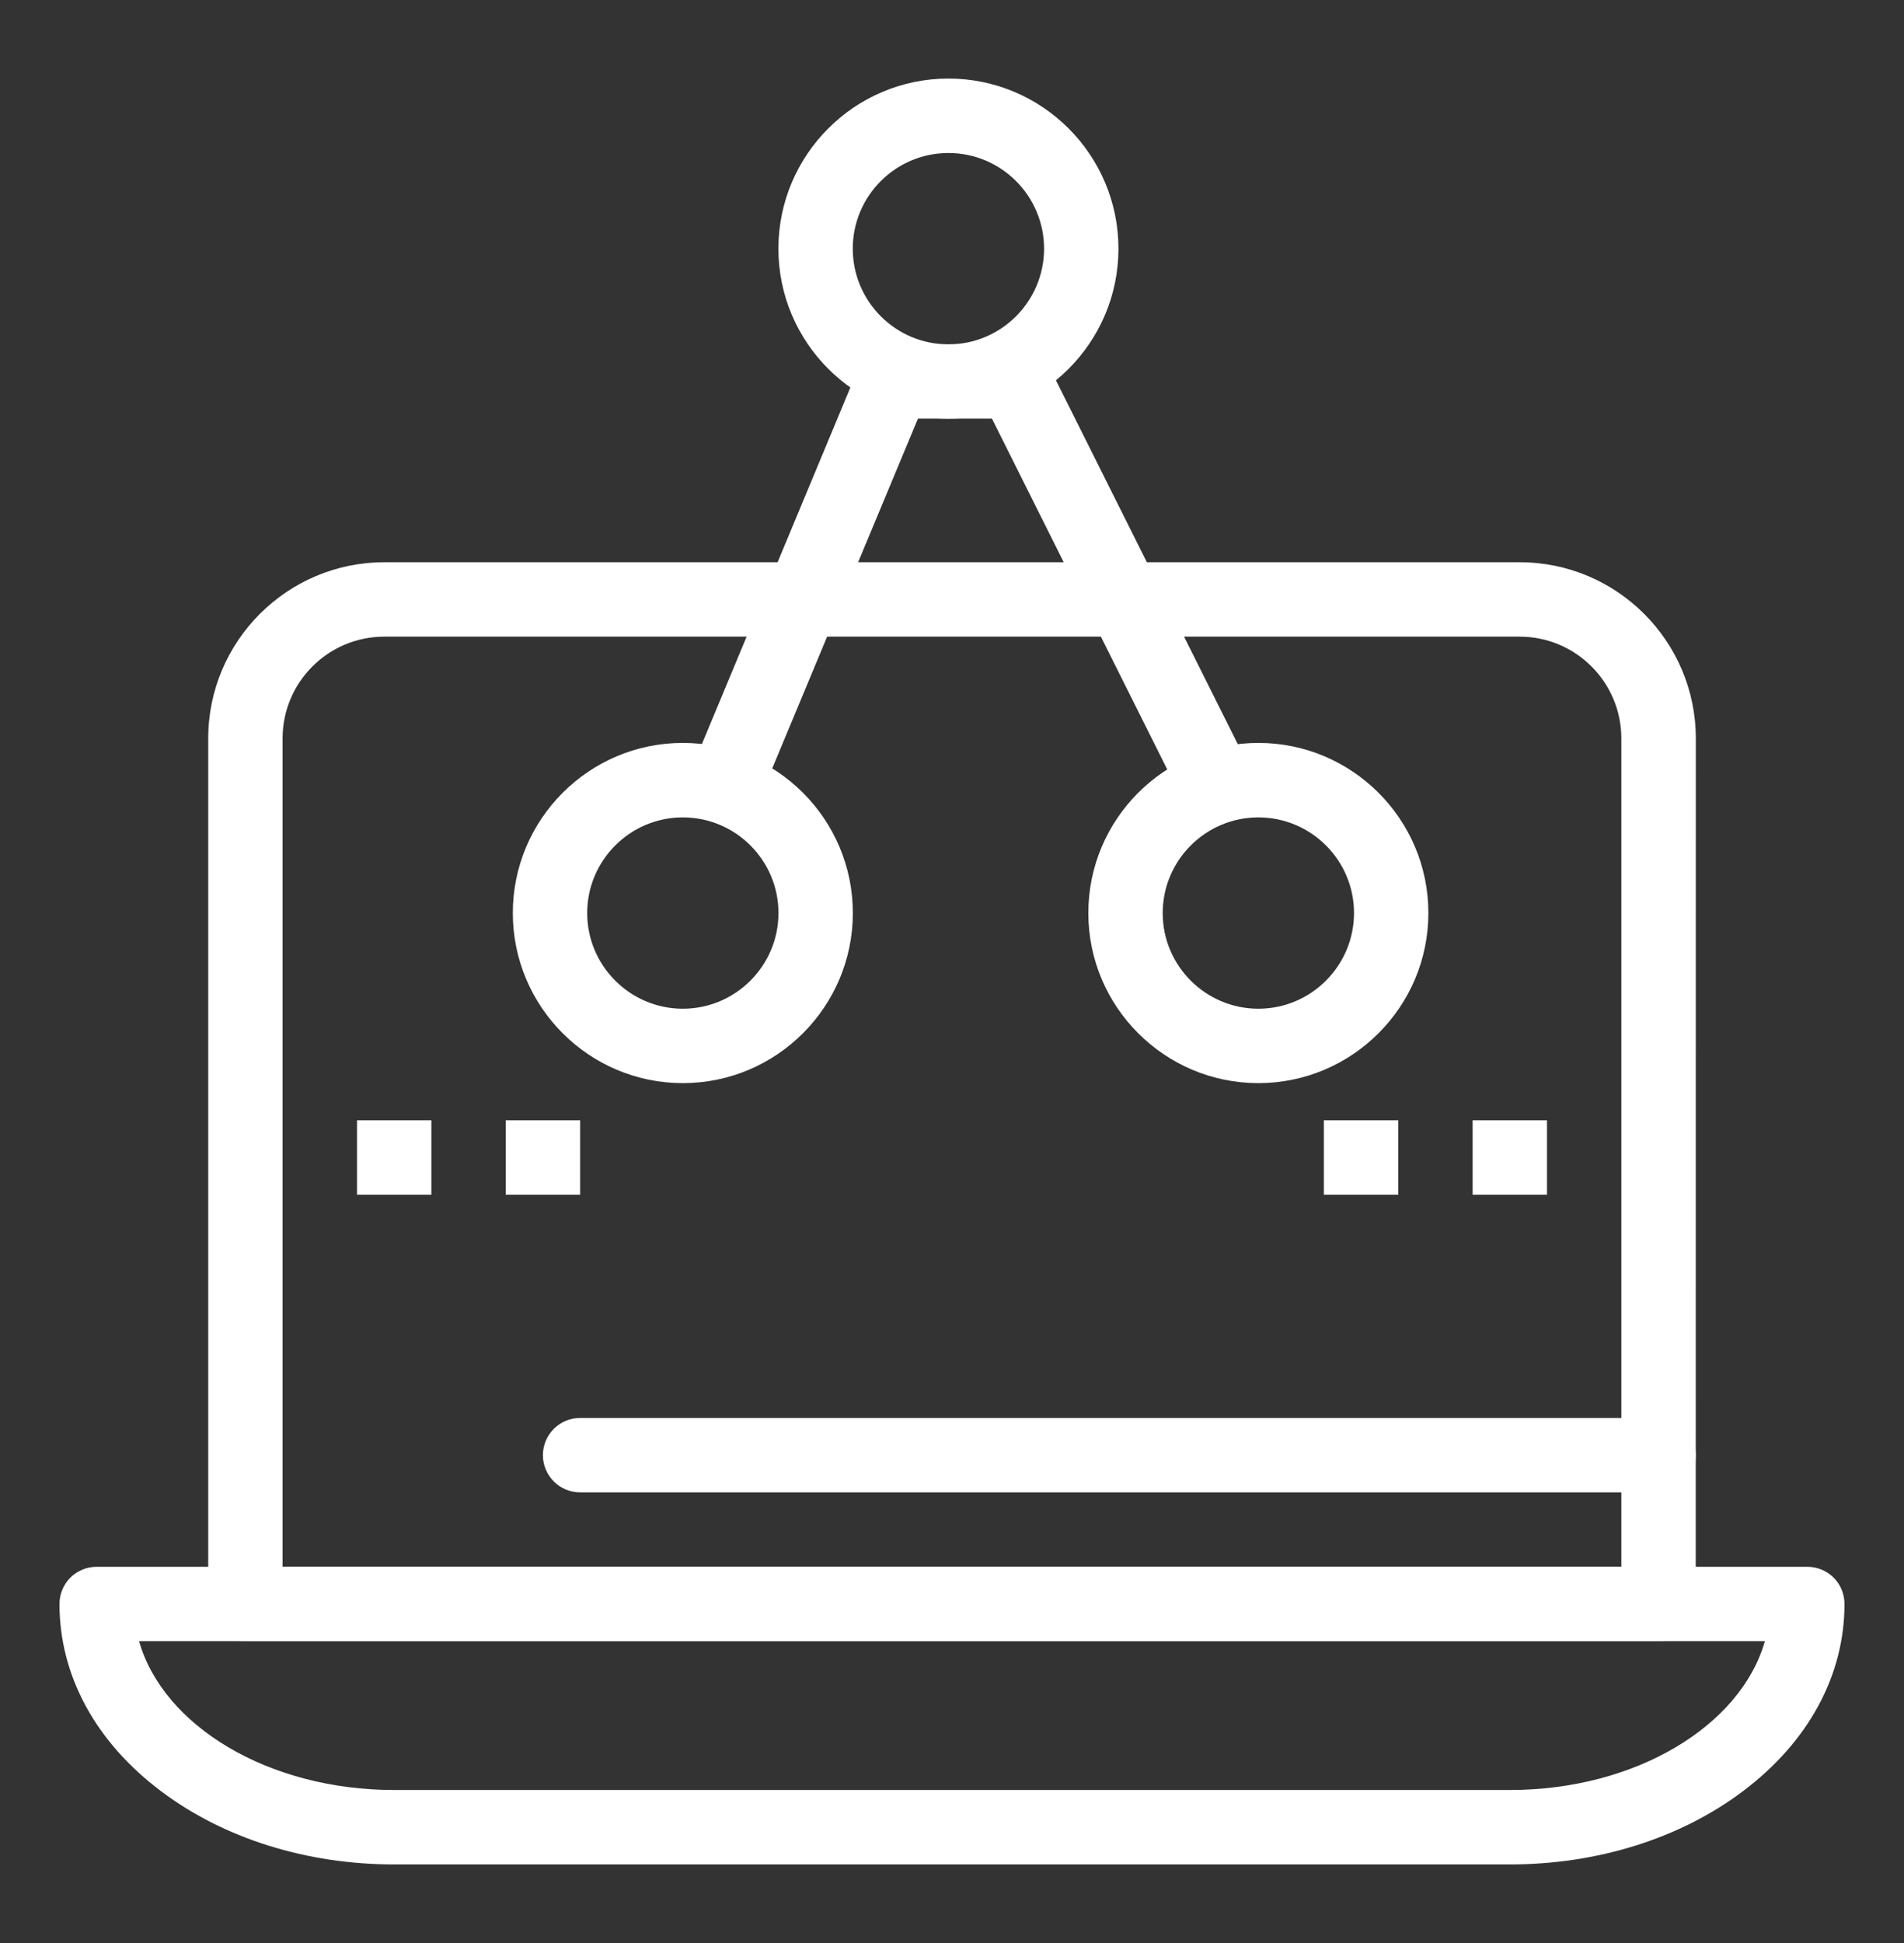 <?xml version="1.0" encoding="UTF-8"?>
<svg xmlns="http://www.w3.org/2000/svg" width="50" height="51" viewBox="0 0 50 51" fill="none">
  <rect x="0" y="0" width="50" height="51" fill="#333333" stroke="none"/>
  <path d="M39.648 48.938H10.351C8.055 48.938 5.885 48.258 4.242 47.025C2.513 45.73 1.562 43.983 1.562 42.102C1.562 41.842 1.666 41.594 1.847 41.41C2.031 41.228 2.279 41.125 2.539 41.125H47.461C47.721 41.125 47.969 41.228 48.152 41.41C48.336 41.594 48.437 41.842 48.437 42.102C48.437 43.982 47.486 45.73 45.758 47.025C44.115 48.258 41.946 48.938 39.648 48.938ZM3.652 43.078C4.287 45.305 7.051 46.984 10.351 46.984H39.648C42.949 46.984 45.711 45.305 46.347 43.078H3.652Z" fill="white"></path>
  <path d="M43.554 43.078H6.445C5.906 43.078 5.468 42.641 5.468 42.102V19.381C5.468 16.832 7.543 14.758 10.091 14.758H39.91C42.459 14.758 44.533 16.832 44.533 19.381L44.531 42.102C44.531 42.641 44.093 43.078 43.554 43.078ZM7.421 41.125H42.577V19.381C42.577 17.908 41.38 16.711 39.907 16.711H10.091C8.618 16.711 7.421 17.908 7.421 19.381L7.421 41.125Z" fill="white"></path>
  <path d="M43.554 39.172H15.234C14.695 39.172 14.257 38.734 14.257 38.195C14.257 37.656 14.695 37.219 15.234 37.219H43.554C44.093 37.219 44.531 37.656 44.531 38.195C44.531 38.734 44.093 39.172 43.554 39.172Z" fill="white"></path>
  <path d="M9.375 29.406H11.328V31.359H9.375V29.406Z" fill="white"></path>
  <path d="M13.281 29.406H15.234V31.359H13.281V29.406Z" fill="white"></path>
  <path d="M34.766 29.406H36.719V31.359H34.766V29.406Z" fill="white"></path>
  <path d="M38.672 29.406H40.625V31.359H38.672V29.406Z" fill="white"></path>
  <path d="M17.931 28.43C15.47 28.43 13.467 26.428 13.467 23.965C13.467 21.504 15.469 19.5 17.931 19.5C20.392 19.5 22.396 21.502 22.396 23.965C22.396 26.428 20.392 28.43 17.931 28.43ZM17.931 21.455C16.547 21.455 15.42 22.582 15.42 23.967C15.42 25.349 16.547 26.477 17.931 26.477C19.316 26.477 20.443 25.349 20.443 23.965C20.443 22.58 19.316 21.455 17.931 21.455Z" fill="white"></path>
  <path d="M33.045 28.43C30.584 28.43 28.58 26.428 28.58 23.965C28.58 21.504 30.582 19.5 33.045 19.5C35.506 19.5 37.51 21.502 37.51 23.965C37.51 26.428 35.506 28.43 33.045 28.43ZM33.045 21.455C31.66 21.455 30.533 22.582 30.533 23.967C30.533 25.349 31.66 26.477 33.045 26.477C34.43 26.477 35.557 25.349 35.557 23.965C35.557 22.58 34.43 21.455 33.045 21.455Z" fill="white"></path>
  <path d="M24.906 10.99C22.445 10.99 20.441 8.988 20.441 6.525C20.443 4.064 22.445 2.062 24.906 2.062C27.367 2.062 29.371 4.064 29.371 6.527C29.371 8.988 27.369 10.99 24.906 10.99ZM24.906 4.016C23.521 4.016 22.394 5.142 22.394 6.527C22.394 7.912 23.521 9.039 24.906 9.039C26.291 9.039 27.418 7.912 27.418 6.527C27.418 5.142 26.291 4.016 24.906 4.016Z" fill="white"></path>
  <path d="M19.094 21.455C18.969 21.455 18.842 21.432 18.719 21.379C18.221 21.172 17.987 20.599 18.194 20.102L22.553 9.638C22.705 9.275 23.061 9.037 23.455 9.037H26.653C27.022 9.037 27.36 9.246 27.526 9.576L32.758 20.039C33 20.521 32.803 21.107 32.321 21.349C31.838 21.592 31.252 21.394 31.01 20.912L26.049 10.988H24.106L19.996 20.849C19.84 21.228 19.477 21.455 19.094 21.455Z" fill="white"></path>
</svg>

